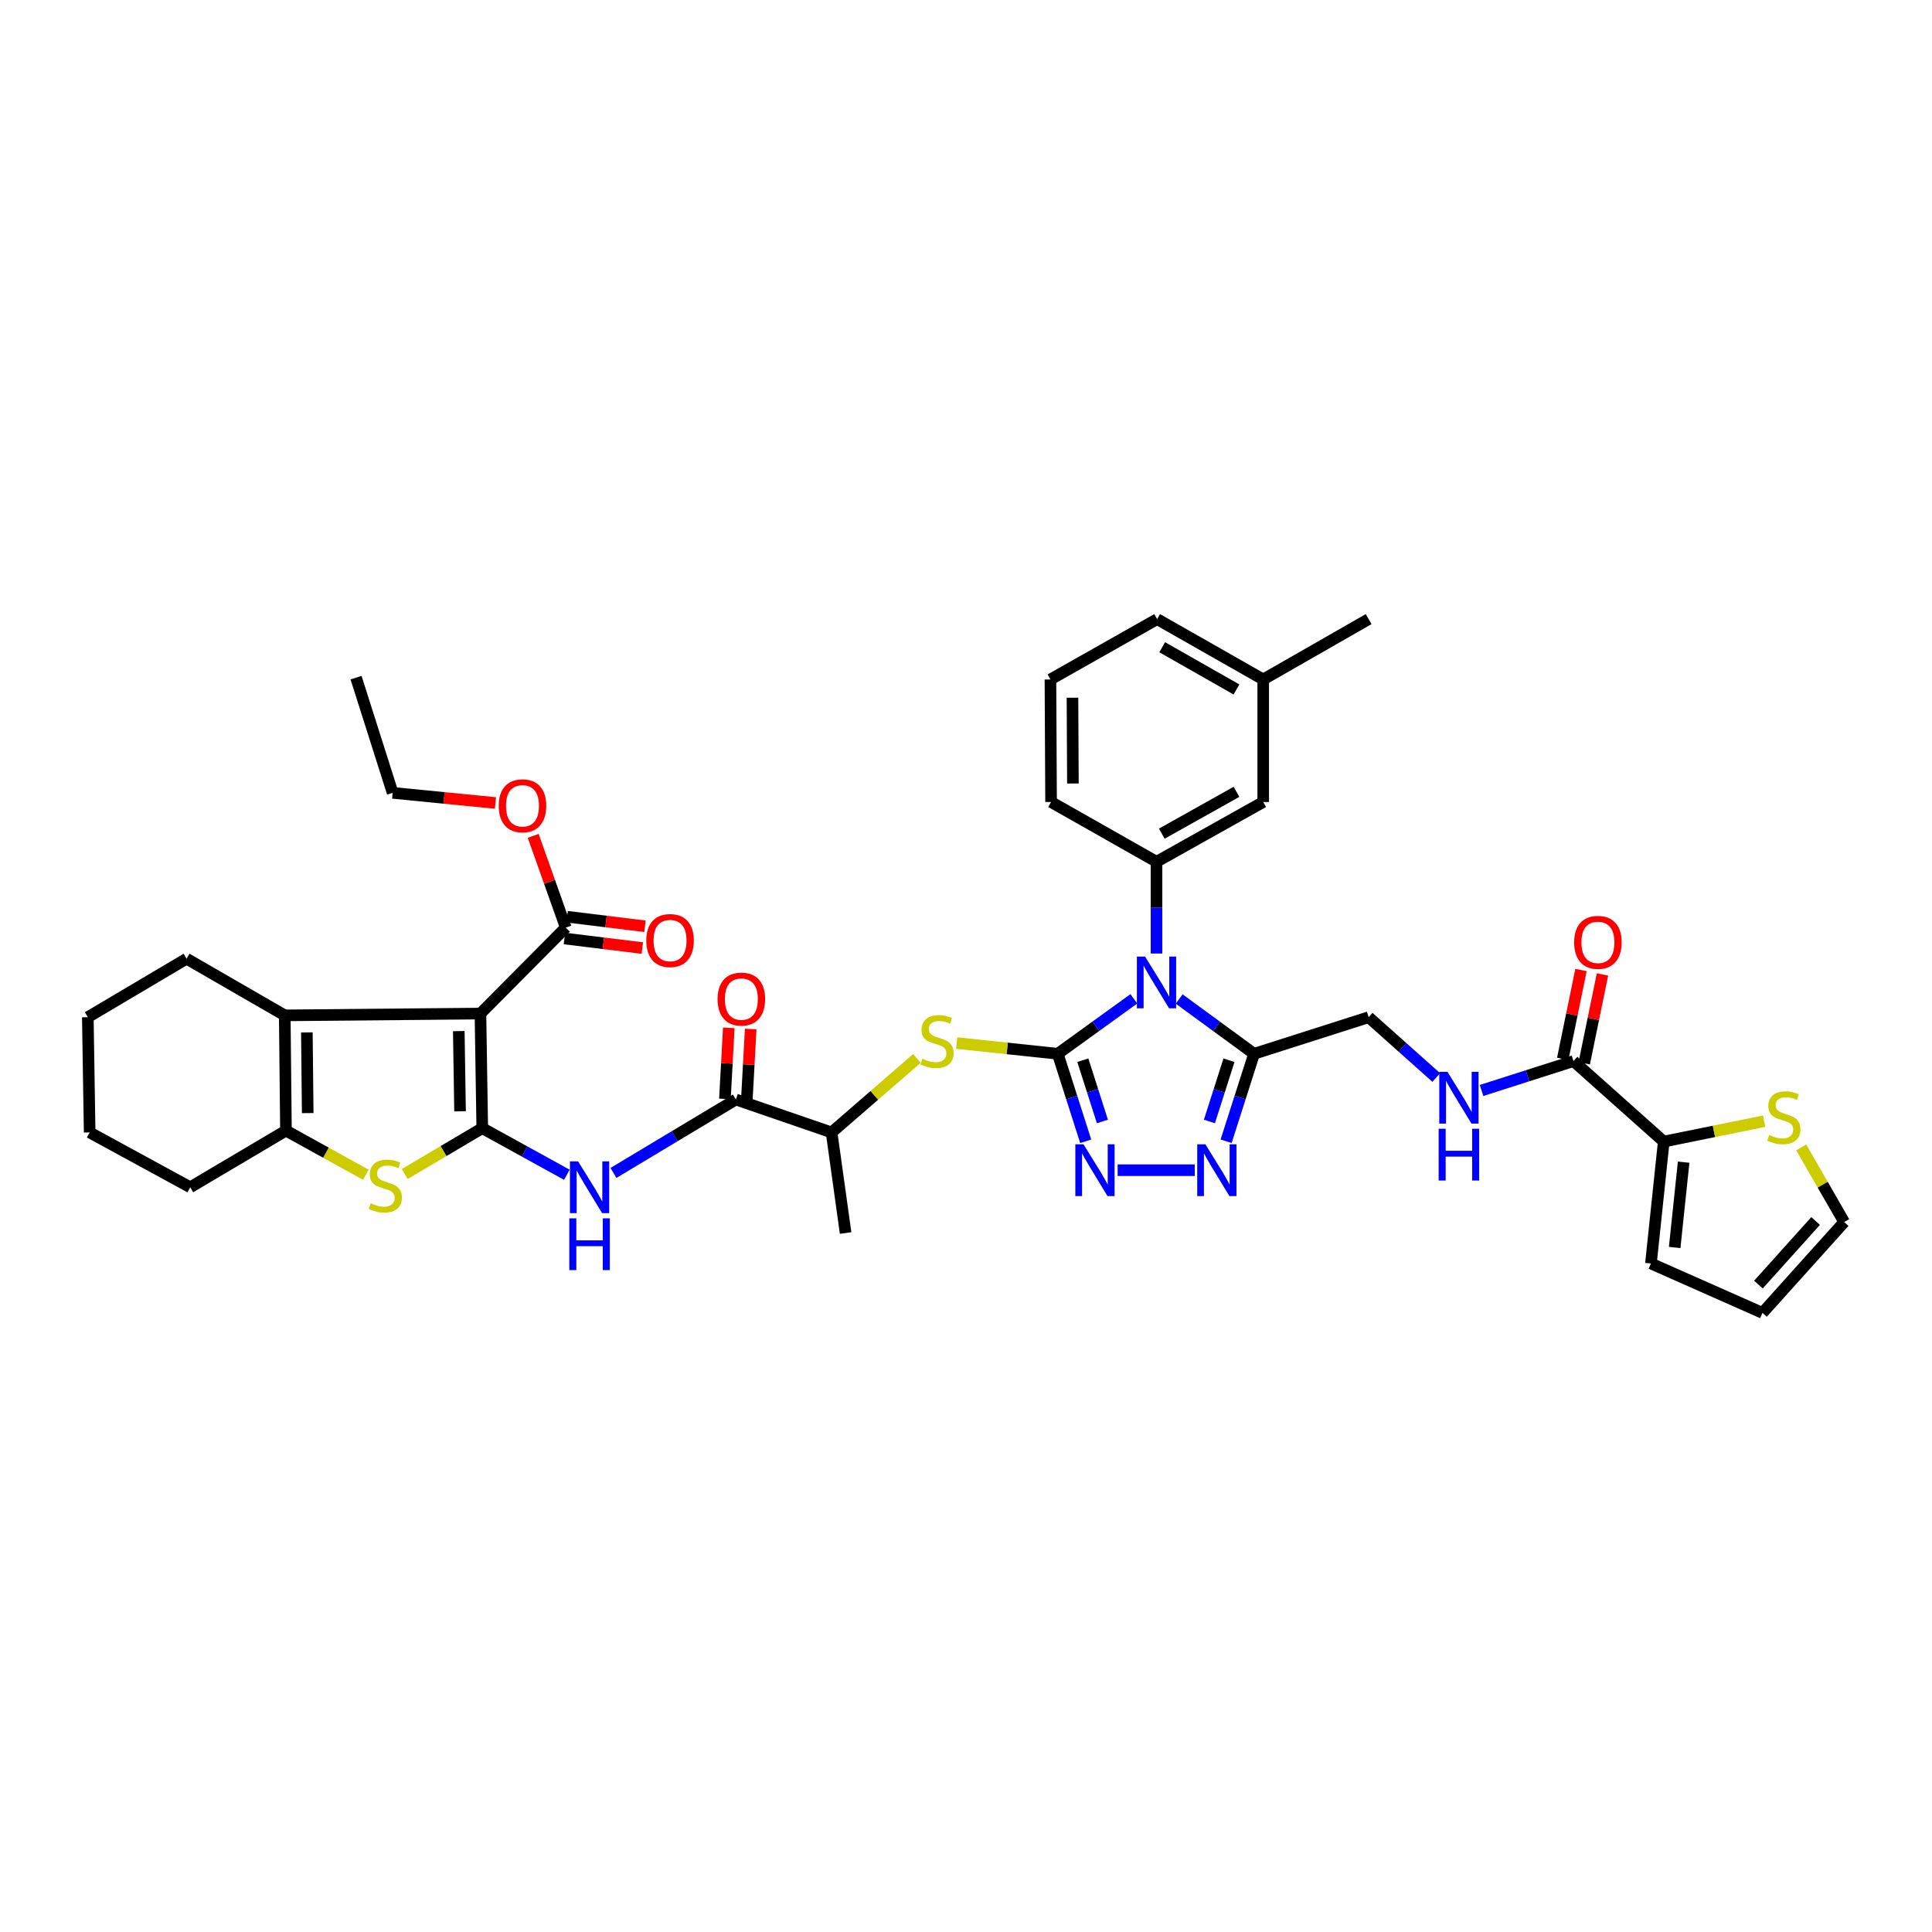 <?xml version='1.0' encoding='iso-8859-1'?>
<svg version='1.1' baseProfile='full'
              xmlns='http://www.w3.org/2000/svg'
                      xmlns:rdkit='http://www.rdkit.org/xml'
                      xmlns:xlink='http://www.w3.org/1999/xlink'
                  xml:space='preserve'
width='1000px' height='1000px' viewBox='0 0 1000 1000'>
<!-- END OF HEADER -->
<rect style='opacity:1.0;fill:#FFFFFF;stroke:none' width='1000' height='1000' x='0' y='0'> </rect>
<path class='bond-0' d='M 547.484,545.441 L 567.177,531.215' style='fill:none;fill-rule:evenodd;stroke:#000000;stroke-width:6px;stroke-linecap:butt;stroke-linejoin:miter;stroke-opacity:1' />
<path class='bond-0' d='M 567.177,531.215 L 586.87,516.989' style='fill:none;fill-rule:evenodd;stroke:#0000FF;stroke-width:6px;stroke-linecap:butt;stroke-linejoin:miter;stroke-opacity:1' />
<path class='bond-3' d='M 547.484,545.441 L 554.722,568.08' style='fill:none;fill-rule:evenodd;stroke:#000000;stroke-width:6px;stroke-linecap:butt;stroke-linejoin:miter;stroke-opacity:1' />
<path class='bond-3' d='M 554.722,568.08 L 561.959,590.719' style='fill:none;fill-rule:evenodd;stroke:#0000FF;stroke-width:6px;stroke-linecap:butt;stroke-linejoin:miter;stroke-opacity:1' />
<path class='bond-3' d='M 560.47,548.775 L 565.537,564.623' style='fill:none;fill-rule:evenodd;stroke:#000000;stroke-width:6px;stroke-linecap:butt;stroke-linejoin:miter;stroke-opacity:1' />
<path class='bond-3' d='M 565.537,564.623 L 570.603,580.47' style='fill:none;fill-rule:evenodd;stroke:#0000FF;stroke-width:6px;stroke-linecap:butt;stroke-linejoin:miter;stroke-opacity:1' />
<path class='bond-11' d='M 547.484,545.441 L 521.323,542.662' style='fill:none;fill-rule:evenodd;stroke:#000000;stroke-width:6px;stroke-linecap:butt;stroke-linejoin:miter;stroke-opacity:1' />
<path class='bond-11' d='M 521.323,542.662 L 495.162,539.884' style='fill:none;fill-rule:evenodd;stroke:#CCCC00;stroke-width:6px;stroke-linecap:butt;stroke-linejoin:miter;stroke-opacity:1' />
<path class='bond-5' d='M 610.334,517.084 L 629.721,531.263' style='fill:none;fill-rule:evenodd;stroke:#0000FF;stroke-width:6px;stroke-linecap:butt;stroke-linejoin:miter;stroke-opacity:1' />
<path class='bond-5' d='M 629.721,531.263 L 649.108,545.441' style='fill:none;fill-rule:evenodd;stroke:#000000;stroke-width:6px;stroke-linecap:butt;stroke-linejoin:miter;stroke-opacity:1' />
<path class='bond-10' d='M 598.608,493.55 L 598.608,469.8' style='fill:none;fill-rule:evenodd;stroke:#0000FF;stroke-width:6px;stroke-linecap:butt;stroke-linejoin:miter;stroke-opacity:1' />
<path class='bond-10' d='M 598.608,469.8 L 598.608,446.05' style='fill:none;fill-rule:evenodd;stroke:#000000;stroke-width:6px;stroke-linecap:butt;stroke-linejoin:miter;stroke-opacity:1' />
<path class='bond-1' d='M 249.616,583.937 L 271.512,595.998' style='fill:none;fill-rule:evenodd;stroke:#000000;stroke-width:6px;stroke-linecap:butt;stroke-linejoin:miter;stroke-opacity:1' />
<path class='bond-1' d='M 271.512,595.998 L 293.408,608.058' style='fill:none;fill-rule:evenodd;stroke:#0000FF;stroke-width:6px;stroke-linecap:butt;stroke-linejoin:miter;stroke-opacity:1' />
<path class='bond-2' d='M 249.616,583.937 L 248.676,524.619' style='fill:none;fill-rule:evenodd;stroke:#000000;stroke-width:6px;stroke-linecap:butt;stroke-linejoin:miter;stroke-opacity:1' />
<path class='bond-2' d='M 238.122,575.219 L 237.465,533.696' style='fill:none;fill-rule:evenodd;stroke:#000000;stroke-width:6px;stroke-linecap:butt;stroke-linejoin:miter;stroke-opacity:1' />
<path class='bond-4' d='M 249.616,583.937 L 229.548,595.802' style='fill:none;fill-rule:evenodd;stroke:#000000;stroke-width:6px;stroke-linecap:butt;stroke-linejoin:miter;stroke-opacity:1' />
<path class='bond-4' d='M 229.548,595.802 L 209.48,607.667' style='fill:none;fill-rule:evenodd;stroke:#CCCC00;stroke-width:6px;stroke-linecap:butt;stroke-linejoin:miter;stroke-opacity:1' />
<path class='bond-6' d='M 248.676,524.619 L 147.387,525.552' style='fill:none;fill-rule:evenodd;stroke:#000000;stroke-width:6px;stroke-linecap:butt;stroke-linejoin:miter;stroke-opacity:1' />
<path class='bond-13' d='M 248.676,524.619 L 292.843,480.131' style='fill:none;fill-rule:evenodd;stroke:#000000;stroke-width:6px;stroke-linecap:butt;stroke-linejoin:miter;stroke-opacity:1' />
<path class='bond-7' d='M 578.487,605.698 L 618.398,605.698' style='fill:none;fill-rule:evenodd;stroke:#0000FF;stroke-width:6px;stroke-linecap:butt;stroke-linejoin:miter;stroke-opacity:1' />
<path class='bond-9' d='M 189.372,608.05 L 168.692,596.624' style='fill:none;fill-rule:evenodd;stroke:#CCCC00;stroke-width:6px;stroke-linecap:butt;stroke-linejoin:miter;stroke-opacity:1' />
<path class='bond-9' d='M 168.692,596.624 L 148.011,585.198' style='fill:none;fill-rule:evenodd;stroke:#000000;stroke-width:6px;stroke-linecap:butt;stroke-linejoin:miter;stroke-opacity:1' />
<path class='bond-19' d='M 649.108,545.441 L 708.413,526.505' style='fill:none;fill-rule:evenodd;stroke:#000000;stroke-width:6px;stroke-linecap:butt;stroke-linejoin:miter;stroke-opacity:1' />
<path class='bond-40' d='M 649.108,545.441 L 641.87,568.08' style='fill:none;fill-rule:evenodd;stroke:#000000;stroke-width:6px;stroke-linecap:butt;stroke-linejoin:miter;stroke-opacity:1' />
<path class='bond-40' d='M 641.87,568.08 L 634.633,590.719' style='fill:none;fill-rule:evenodd;stroke:#0000FF;stroke-width:6px;stroke-linecap:butt;stroke-linejoin:miter;stroke-opacity:1' />
<path class='bond-40' d='M 636.122,548.775 L 631.056,564.623' style='fill:none;fill-rule:evenodd;stroke:#000000;stroke-width:6px;stroke-linecap:butt;stroke-linejoin:miter;stroke-opacity:1' />
<path class='bond-40' d='M 631.056,564.623 L 625.989,580.47' style='fill:none;fill-rule:evenodd;stroke:#0000FF;stroke-width:6px;stroke-linecap:butt;stroke-linejoin:miter;stroke-opacity:1' />
<path class='bond-29' d='M 147.387,525.552 L 96.572,496.222' style='fill:none;fill-rule:evenodd;stroke:#000000;stroke-width:6px;stroke-linecap:butt;stroke-linejoin:miter;stroke-opacity:1' />
<path class='bond-42' d='M 147.387,525.552 L 148.011,585.198' style='fill:none;fill-rule:evenodd;stroke:#000000;stroke-width:6px;stroke-linecap:butt;stroke-linejoin:miter;stroke-opacity:1' />
<path class='bond-42' d='M 158.834,534.38 L 159.271,576.132' style='fill:none;fill-rule:evenodd;stroke:#000000;stroke-width:6px;stroke-linecap:butt;stroke-linejoin:miter;stroke-opacity:1' />
<path class='bond-8' d='M 317.524,607.109 L 349.202,588.108' style='fill:none;fill-rule:evenodd;stroke:#0000FF;stroke-width:6px;stroke-linecap:butt;stroke-linejoin:miter;stroke-opacity:1' />
<path class='bond-8' d='M 349.202,588.108 L 380.879,569.107' style='fill:none;fill-rule:evenodd;stroke:#000000;stroke-width:6px;stroke-linecap:butt;stroke-linejoin:miter;stroke-opacity:1' />
<path class='bond-31' d='M 148.011,585.198 L 98.465,614.529' style='fill:none;fill-rule:evenodd;stroke:#000000;stroke-width:6px;stroke-linecap:butt;stroke-linejoin:miter;stroke-opacity:1' />
<path class='bond-20' d='M 598.608,446.05 L 653.838,415.111' style='fill:none;fill-rule:evenodd;stroke:#000000;stroke-width:6px;stroke-linecap:butt;stroke-linejoin:miter;stroke-opacity:1' />
<path class='bond-20' d='M 601.344,431.504 L 640.005,409.846' style='fill:none;fill-rule:evenodd;stroke:#000000;stroke-width:6px;stroke-linecap:butt;stroke-linejoin:miter;stroke-opacity:1' />
<path class='bond-30' d='M 598.608,446.05 L 544.034,415.111' style='fill:none;fill-rule:evenodd;stroke:#000000;stroke-width:6px;stroke-linecap:butt;stroke-linejoin:miter;stroke-opacity:1' />
<path class='bond-18' d='M 474.603,547.825 L 452.515,566.988' style='fill:none;fill-rule:evenodd;stroke:#CCCC00;stroke-width:6px;stroke-linecap:butt;stroke-linejoin:miter;stroke-opacity:1' />
<path class='bond-18' d='M 452.515,566.988 L 430.426,586.151' style='fill:none;fill-rule:evenodd;stroke:#000000;stroke-width:6px;stroke-linecap:butt;stroke-linejoin:miter;stroke-opacity:1' />
<path class='bond-12' d='M 380.879,569.107 L 430.426,586.151' style='fill:none;fill-rule:evenodd;stroke:#000000;stroke-width:6px;stroke-linecap:butt;stroke-linejoin:miter;stroke-opacity:1' />
<path class='bond-21' d='M 386.548,569.417 L 387.553,551.019' style='fill:none;fill-rule:evenodd;stroke:#000000;stroke-width:6px;stroke-linecap:butt;stroke-linejoin:miter;stroke-opacity:1' />
<path class='bond-21' d='M 387.553,551.019 L 388.558,532.622' style='fill:none;fill-rule:evenodd;stroke:#FF0000;stroke-width:6px;stroke-linecap:butt;stroke-linejoin:miter;stroke-opacity:1' />
<path class='bond-21' d='M 375.211,568.797 L 376.216,550.4' style='fill:none;fill-rule:evenodd;stroke:#000000;stroke-width:6px;stroke-linecap:butt;stroke-linejoin:miter;stroke-opacity:1' />
<path class='bond-21' d='M 376.216,550.4 L 377.221,532.002' style='fill:none;fill-rule:evenodd;stroke:#FF0000;stroke-width:6px;stroke-linecap:butt;stroke-linejoin:miter;stroke-opacity:1' />
<path class='bond-24' d='M 292.152,485.765 L 312.31,488.237' style='fill:none;fill-rule:evenodd;stroke:#000000;stroke-width:6px;stroke-linecap:butt;stroke-linejoin:miter;stroke-opacity:1' />
<path class='bond-24' d='M 312.31,488.237 L 332.467,490.708' style='fill:none;fill-rule:evenodd;stroke:#FF0000;stroke-width:6px;stroke-linecap:butt;stroke-linejoin:miter;stroke-opacity:1' />
<path class='bond-24' d='M 293.533,474.496 L 313.691,476.967' style='fill:none;fill-rule:evenodd;stroke:#000000;stroke-width:6px;stroke-linecap:butt;stroke-linejoin:miter;stroke-opacity:1' />
<path class='bond-24' d='M 313.691,476.967 L 333.849,479.438' style='fill:none;fill-rule:evenodd;stroke:#FF0000;stroke-width:6px;stroke-linecap:butt;stroke-linejoin:miter;stroke-opacity:1' />
<path class='bond-27' d='M 292.843,480.131 L 284.415,456.387' style='fill:none;fill-rule:evenodd;stroke:#000000;stroke-width:6px;stroke-linecap:butt;stroke-linejoin:miter;stroke-opacity:1' />
<path class='bond-27' d='M 284.415,456.387 L 275.988,432.643' style='fill:none;fill-rule:evenodd;stroke:#FF0000;stroke-width:6px;stroke-linecap:butt;stroke-linejoin:miter;stroke-opacity:1' />
<path class='bond-14' d='M 814.433,549.219 L 790.639,556.821' style='fill:none;fill-rule:evenodd;stroke:#000000;stroke-width:6px;stroke-linecap:butt;stroke-linejoin:miter;stroke-opacity:1' />
<path class='bond-14' d='M 790.639,556.821 L 766.846,564.423' style='fill:none;fill-rule:evenodd;stroke:#0000FF;stroke-width:6px;stroke-linecap:butt;stroke-linejoin:miter;stroke-opacity:1' />
<path class='bond-15' d='M 814.433,549.219 L 861.154,590.881' style='fill:none;fill-rule:evenodd;stroke:#000000;stroke-width:6px;stroke-linecap:butt;stroke-linejoin:miter;stroke-opacity:1' />
<path class='bond-25' d='M 819.993,550.361 L 824.718,527.363' style='fill:none;fill-rule:evenodd;stroke:#000000;stroke-width:6px;stroke-linecap:butt;stroke-linejoin:miter;stroke-opacity:1' />
<path class='bond-25' d='M 824.718,527.363 L 829.442,504.365' style='fill:none;fill-rule:evenodd;stroke:#FF0000;stroke-width:6px;stroke-linecap:butt;stroke-linejoin:miter;stroke-opacity:1' />
<path class='bond-25' d='M 808.872,548.077 L 813.596,525.079' style='fill:none;fill-rule:evenodd;stroke:#000000;stroke-width:6px;stroke-linecap:butt;stroke-linejoin:miter;stroke-opacity:1' />
<path class='bond-25' d='M 813.596,525.079 L 818.321,502.081' style='fill:none;fill-rule:evenodd;stroke:#FF0000;stroke-width:6px;stroke-linecap:butt;stroke-linejoin:miter;stroke-opacity:1' />
<path class='bond-17' d='M 861.154,590.881 L 887.143,585.601' style='fill:none;fill-rule:evenodd;stroke:#000000;stroke-width:6px;stroke-linecap:butt;stroke-linejoin:miter;stroke-opacity:1' />
<path class='bond-17' d='M 887.143,585.601 L 913.133,580.321' style='fill:none;fill-rule:evenodd;stroke:#CCCC00;stroke-width:6px;stroke-linecap:butt;stroke-linejoin:miter;stroke-opacity:1' />
<path class='bond-22' d='M 861.154,590.881 L 854.518,653.977' style='fill:none;fill-rule:evenodd;stroke:#000000;stroke-width:6px;stroke-linecap:butt;stroke-linejoin:miter;stroke-opacity:1' />
<path class='bond-22' d='M 871.45,601.533 L 866.805,645.7' style='fill:none;fill-rule:evenodd;stroke:#000000;stroke-width:6px;stroke-linecap:butt;stroke-linejoin:miter;stroke-opacity:1' />
<path class='bond-16' d='M 743.401,557.709 L 725.907,542.107' style='fill:none;fill-rule:evenodd;stroke:#0000FF;stroke-width:6px;stroke-linecap:butt;stroke-linejoin:miter;stroke-opacity:1' />
<path class='bond-16' d='M 725.907,542.107 L 708.413,526.505' style='fill:none;fill-rule:evenodd;stroke:#000000;stroke-width:6px;stroke-linecap:butt;stroke-linejoin:miter;stroke-opacity:1' />
<path class='bond-23' d='M 932.313,593.898 L 943.429,613.214' style='fill:none;fill-rule:evenodd;stroke:#CCCC00;stroke-width:6px;stroke-linecap:butt;stroke-linejoin:miter;stroke-opacity:1' />
<path class='bond-23' d='M 943.429,613.214 L 954.545,632.531' style='fill:none;fill-rule:evenodd;stroke:#000000;stroke-width:6px;stroke-linecap:butt;stroke-linejoin:miter;stroke-opacity:1' />
<path class='bond-33' d='M 430.426,586.151 L 437.686,638.208' style='fill:none;fill-rule:evenodd;stroke:#000000;stroke-width:6px;stroke-linecap:butt;stroke-linejoin:miter;stroke-opacity:1' />
<path class='bond-28' d='M 653.838,415.111 L 653.838,351.687' style='fill:none;fill-rule:evenodd;stroke:#000000;stroke-width:6px;stroke-linecap:butt;stroke-linejoin:miter;stroke-opacity:1' />
<path class='bond-26' d='M 854.518,653.977 L 912.259,679.549' style='fill:none;fill-rule:evenodd;stroke:#000000;stroke-width:6px;stroke-linecap:butt;stroke-linejoin:miter;stroke-opacity:1' />
<path class='bond-43' d='M 954.545,632.531 L 912.259,679.549' style='fill:none;fill-rule:evenodd;stroke:#000000;stroke-width:6px;stroke-linecap:butt;stroke-linejoin:miter;stroke-opacity:1' />
<path class='bond-43' d='M 939.761,631.991 L 910.16,664.904' style='fill:none;fill-rule:evenodd;stroke:#000000;stroke-width:6px;stroke-linecap:butt;stroke-linejoin:miter;stroke-opacity:1' />
<path class='bond-35' d='M 256.449,415.625 L 229.842,413.002' style='fill:none;fill-rule:evenodd;stroke:#FF0000;stroke-width:6px;stroke-linecap:butt;stroke-linejoin:miter;stroke-opacity:1' />
<path class='bond-35' d='M 229.842,413.002 L 203.235,410.38' style='fill:none;fill-rule:evenodd;stroke:#000000;stroke-width:6px;stroke-linecap:butt;stroke-linejoin:miter;stroke-opacity:1' />
<path class='bond-36' d='M 653.838,351.687 L 708.413,320.451' style='fill:none;fill-rule:evenodd;stroke:#000000;stroke-width:6px;stroke-linecap:butt;stroke-linejoin:miter;stroke-opacity:1' />
<path class='bond-41' d='M 653.838,351.687 L 598.936,320.451' style='fill:none;fill-rule:evenodd;stroke:#000000;stroke-width:6px;stroke-linecap:butt;stroke-linejoin:miter;stroke-opacity:1' />
<path class='bond-41' d='M 639.989,356.87 L 601.557,335.005' style='fill:none;fill-rule:evenodd;stroke:#000000;stroke-width:6px;stroke-linecap:butt;stroke-linejoin:miter;stroke-opacity:1' />
<path class='bond-37' d='M 96.572,496.222 L 45.455,526.505' style='fill:none;fill-rule:evenodd;stroke:#000000;stroke-width:6px;stroke-linecap:butt;stroke-linejoin:miter;stroke-opacity:1' />
<path class='bond-32' d='M 544.034,415.111 L 543.706,351.687' style='fill:none;fill-rule:evenodd;stroke:#000000;stroke-width:6px;stroke-linecap:butt;stroke-linejoin:miter;stroke-opacity:1' />
<path class='bond-32' d='M 555.339,405.539 L 555.109,361.142' style='fill:none;fill-rule:evenodd;stroke:#000000;stroke-width:6px;stroke-linecap:butt;stroke-linejoin:miter;stroke-opacity:1' />
<path class='bond-38' d='M 98.465,614.529 L 46.407,586.151' style='fill:none;fill-rule:evenodd;stroke:#000000;stroke-width:6px;stroke-linecap:butt;stroke-linejoin:miter;stroke-opacity:1' />
<path class='bond-34' d='M 543.706,351.687 L 598.936,320.451' style='fill:none;fill-rule:evenodd;stroke:#000000;stroke-width:6px;stroke-linecap:butt;stroke-linejoin:miter;stroke-opacity:1' />
<path class='bond-39' d='M 203.235,410.38 L 184.287,350.754' style='fill:none;fill-rule:evenodd;stroke:#000000;stroke-width:6px;stroke-linecap:butt;stroke-linejoin:miter;stroke-opacity:1' />
<path class='bond-44' d='M 45.455,526.505 L 46.407,586.151' style='fill:none;fill-rule:evenodd;stroke:#000000;stroke-width:6px;stroke-linecap:butt;stroke-linejoin:miter;stroke-opacity:1' />
<path  class='atom-1' d='M 592.685 495.112
L 601.466 509.304
Q 602.336 510.704, 603.736 513.24
Q 605.137 515.776, 605.212 515.927
L 605.212 495.112
L 608.77 495.112
L 608.77 521.907
L 605.099 521.907
L 595.675 506.39
Q 594.578 504.573, 593.404 502.492
Q 592.269 500.41, 591.928 499.767
L 591.928 521.907
L 588.447 521.907
L 588.447 495.112
L 592.685 495.112
' fill='#0000FF'/>
<path  class='atom-4' d='M 560.825 592.301
L 569.605 606.493
Q 570.476 607.893, 571.876 610.429
Q 573.277 612.965, 573.352 613.116
L 573.352 592.301
L 576.91 592.301
L 576.91 619.096
L 573.239 619.096
L 563.815 603.579
Q 562.717 601.762, 561.544 599.681
Q 560.409 597.599, 560.068 596.956
L 560.068 619.096
L 556.586 619.096
L 556.586 592.301
L 560.825 592.301
' fill='#0000FF'/>
<path  class='atom-5' d='M 191.863 622.805
Q 192.165 622.918, 193.414 623.448
Q 194.663 623.978, 196.026 624.318
Q 197.426 624.621, 198.788 624.621
Q 201.324 624.621, 202.8 623.41
Q 204.276 622.161, 204.276 620.004
Q 204.276 618.528, 203.519 617.62
Q 202.8 616.711, 201.665 616.219
Q 200.529 615.727, 198.637 615.16
Q 196.253 614.441, 194.815 613.759
Q 193.414 613.078, 192.392 611.64
Q 191.408 610.202, 191.408 607.78
Q 191.408 604.411, 193.679 602.33
Q 195.988 600.248, 200.529 600.248
Q 203.633 600.248, 207.152 601.724
L 206.282 604.638
Q 203.065 603.314, 200.643 603.314
Q 198.031 603.314, 196.593 604.411
Q 195.155 605.471, 195.193 607.326
Q 195.193 608.764, 195.912 609.634
Q 196.669 610.505, 197.729 610.997
Q 198.826 611.489, 200.643 612.056
Q 203.065 612.813, 204.503 613.57
Q 205.941 614.327, 206.963 615.879
Q 208.023 617.393, 208.023 620.004
Q 208.023 623.713, 205.525 625.719
Q 203.065 627.687, 198.94 627.687
Q 196.555 627.687, 194.739 627.157
Q 192.96 626.665, 190.841 625.794
L 191.863 622.805
' fill='#CCCC00'/>
<path  class='atom-8' d='M 623.921 592.301
L 632.701 606.493
Q 633.572 607.893, 634.972 610.429
Q 636.372 612.965, 636.448 613.116
L 636.448 592.301
L 640.006 592.301
L 640.006 619.096
L 636.335 619.096
L 626.911 603.579
Q 625.813 601.762, 624.64 599.681
Q 623.505 597.599, 623.164 596.956
L 623.164 619.096
L 619.682 619.096
L 619.682 592.301
L 623.921 592.301
' fill='#0000FF'/>
<path  class='atom-9' d='M 299.232 601.131
L 308.013 615.324
Q 308.883 616.724, 310.283 619.26
Q 311.684 621.795, 311.759 621.947
L 311.759 601.131
L 315.317 601.131
L 315.317 627.926
L 311.646 627.926
L 302.222 612.41
Q 301.125 610.593, 299.951 608.511
Q 298.816 606.43, 298.475 605.786
L 298.475 627.926
L 294.993 627.926
L 294.993 601.131
L 299.232 601.131
' fill='#0000FF'/>
<path  class='atom-9' d='M 294.672 630.606
L 298.305 630.606
L 298.305 641.998
L 312.005 641.998
L 312.005 630.606
L 315.639 630.606
L 315.639 657.401
L 312.005 657.401
L 312.005 645.025
L 298.305 645.025
L 298.305 657.401
L 294.672 657.401
L 294.672 630.606
' fill='#0000FF'/>
<path  class='atom-12' d='M 477.431 548.002
Q 477.734 548.115, 478.983 548.645
Q 480.232 549.175, 481.594 549.515
Q 482.994 549.818, 484.357 549.818
Q 486.893 549.818, 488.369 548.607
Q 489.845 547.358, 489.845 545.201
Q 489.845 543.725, 489.088 542.817
Q 488.369 541.908, 487.233 541.416
Q 486.098 540.924, 484.206 540.357
Q 481.821 539.638, 480.383 538.956
Q 478.983 538.275, 477.961 536.837
Q 476.977 535.399, 476.977 532.977
Q 476.977 529.608, 479.248 527.527
Q 481.556 525.445, 486.098 525.445
Q 489.201 525.445, 492.721 526.921
L 491.85 529.835
Q 488.634 528.511, 486.211 528.511
Q 483.6 528.511, 482.162 529.608
Q 480.724 530.668, 480.762 532.522
Q 480.762 533.961, 481.481 534.831
Q 482.238 535.702, 483.297 536.194
Q 484.395 536.686, 486.211 537.253
Q 488.634 538.01, 490.072 538.767
Q 491.51 539.524, 492.532 541.076
Q 493.591 542.59, 493.591 545.201
Q 493.591 548.91, 491.094 550.916
Q 488.634 552.884, 484.508 552.884
Q 482.124 552.884, 480.307 552.354
Q 478.529 551.862, 476.409 550.991
L 477.431 548.002
' fill='#CCCC00'/>
<path  class='atom-17' d='M 749.205 554.77
L 757.985 568.962
Q 758.855 570.362, 760.256 572.898
Q 761.656 575.434, 761.732 575.585
L 761.732 554.77
L 765.289 554.77
L 765.289 581.565
L 761.618 581.565
L 752.194 566.048
Q 751.097 564.231, 749.924 562.15
Q 748.788 560.068, 748.448 559.425
L 748.448 581.565
L 744.966 581.565
L 744.966 554.77
L 749.205 554.77
' fill='#0000FF'/>
<path  class='atom-17' d='M 744.644 584.244
L 748.277 584.244
L 748.277 595.636
L 761.978 595.636
L 761.978 584.244
L 765.611 584.244
L 765.611 611.039
L 761.978 611.039
L 761.978 598.664
L 748.277 598.664
L 748.277 611.039
L 744.644 611.039
L 744.644 584.244
' fill='#0000FF'/>
<path  class='atom-18' d='M 915.74 587.45
Q 916.043 587.563, 917.292 588.093
Q 918.541 588.623, 919.904 588.964
Q 921.304 589.267, 922.666 589.267
Q 925.202 589.267, 926.678 588.055
Q 928.154 586.807, 928.154 584.649
Q 928.154 583.173, 927.397 582.265
Q 926.678 581.357, 925.543 580.865
Q 924.407 580.373, 922.515 579.805
Q 920.131 579.086, 918.692 578.405
Q 917.292 577.723, 916.27 576.285
Q 915.286 574.847, 915.286 572.425
Q 915.286 569.057, 917.557 566.975
Q 919.866 564.894, 924.407 564.894
Q 927.511 564.894, 931.03 566.37
L 930.16 569.284
Q 926.943 567.959, 924.521 567.959
Q 921.909 567.959, 920.471 569.057
Q 919.033 570.116, 919.071 571.971
Q 919.071 573.409, 919.79 574.279
Q 920.547 575.15, 921.607 575.642
Q 922.704 576.134, 924.521 576.702
Q 926.943 577.459, 928.381 578.215
Q 929.819 578.972, 930.841 580.524
Q 931.901 582.038, 931.901 584.649
Q 931.901 588.358, 929.403 590.364
Q 926.943 592.332, 922.818 592.332
Q 920.433 592.332, 918.617 591.802
Q 916.838 591.31, 914.719 590.44
L 915.74 587.45
' fill='#CCCC00'/>
<path  class='atom-22' d='M 371.424 517.119
Q 371.424 510.685, 374.603 507.09
Q 377.782 503.494, 383.724 503.494
Q 389.666 503.494, 392.845 507.09
Q 396.024 510.685, 396.024 517.119
Q 396.024 523.629, 392.807 527.338
Q 389.59 531.009, 383.724 531.009
Q 377.82 531.009, 374.603 527.338
Q 371.424 523.666, 371.424 517.119
M 383.724 527.981
Q 387.811 527.981, 390.006 525.256
Q 392.239 522.493, 392.239 517.119
Q 392.239 511.858, 390.006 509.209
Q 387.811 506.522, 383.724 506.522
Q 379.636 506.522, 377.404 509.171
Q 375.208 511.821, 375.208 517.119
Q 375.208 522.531, 377.404 525.256
Q 379.636 527.981, 383.724 527.981
' fill='#FF0000'/>
<path  class='atom-25' d='M 334.517 486.823
Q 334.517 480.389, 337.697 476.794
Q 340.876 473.199, 346.818 473.199
Q 352.759 473.199, 355.938 476.794
Q 359.118 480.389, 359.118 486.823
Q 359.118 493.333, 355.901 497.042
Q 352.684 500.713, 346.818 500.713
Q 340.914 500.713, 337.697 497.042
Q 334.517 493.371, 334.517 486.823
M 346.818 497.685
Q 350.905 497.685, 353.1 494.96
Q 355.333 492.197, 355.333 486.823
Q 355.333 481.563, 353.1 478.913
Q 350.905 476.226, 346.818 476.226
Q 342.73 476.226, 340.497 478.876
Q 338.302 481.525, 338.302 486.823
Q 338.302 492.235, 340.497 494.96
Q 342.73 497.685, 346.818 497.685
' fill='#FF0000'/>
<path  class='atom-26' d='M 814.773 487.763
Q 814.773 481.329, 817.952 477.734
Q 821.131 474.138, 827.073 474.138
Q 833.015 474.138, 836.194 477.734
Q 839.373 481.329, 839.373 487.763
Q 839.373 494.273, 836.156 497.982
Q 832.939 501.653, 827.073 501.653
Q 821.169 501.653, 817.952 497.982
Q 814.773 494.31, 814.773 487.763
M 827.073 498.625
Q 831.161 498.625, 833.356 495.9
Q 835.589 493.137, 835.589 487.763
Q 835.589 482.502, 833.356 479.853
Q 831.161 477.166, 827.073 477.166
Q 822.986 477.166, 820.753 479.815
Q 818.558 482.465, 818.558 487.763
Q 818.558 493.175, 820.753 495.9
Q 822.986 498.625, 827.073 498.625
' fill='#FF0000'/>
<path  class='atom-28' d='M 258.138 417.079
Q 258.138 410.645, 261.317 407.05
Q 264.496 403.454, 270.438 403.454
Q 276.379 403.454, 279.559 407.05
Q 282.738 410.645, 282.738 417.079
Q 282.738 423.589, 279.521 427.297
Q 276.304 430.969, 270.438 430.969
Q 264.534 430.969, 261.317 427.297
Q 258.138 423.626, 258.138 417.079
M 270.438 427.941
Q 274.525 427.941, 276.72 425.216
Q 278.953 422.453, 278.953 417.079
Q 278.953 411.818, 276.72 409.169
Q 274.525 406.482, 270.438 406.482
Q 266.35 406.482, 264.117 409.131
Q 261.922 411.781, 261.922 417.079
Q 261.922 422.491, 264.117 425.216
Q 266.35 427.941, 270.438 427.941
' fill='#FF0000'/>
</svg>
